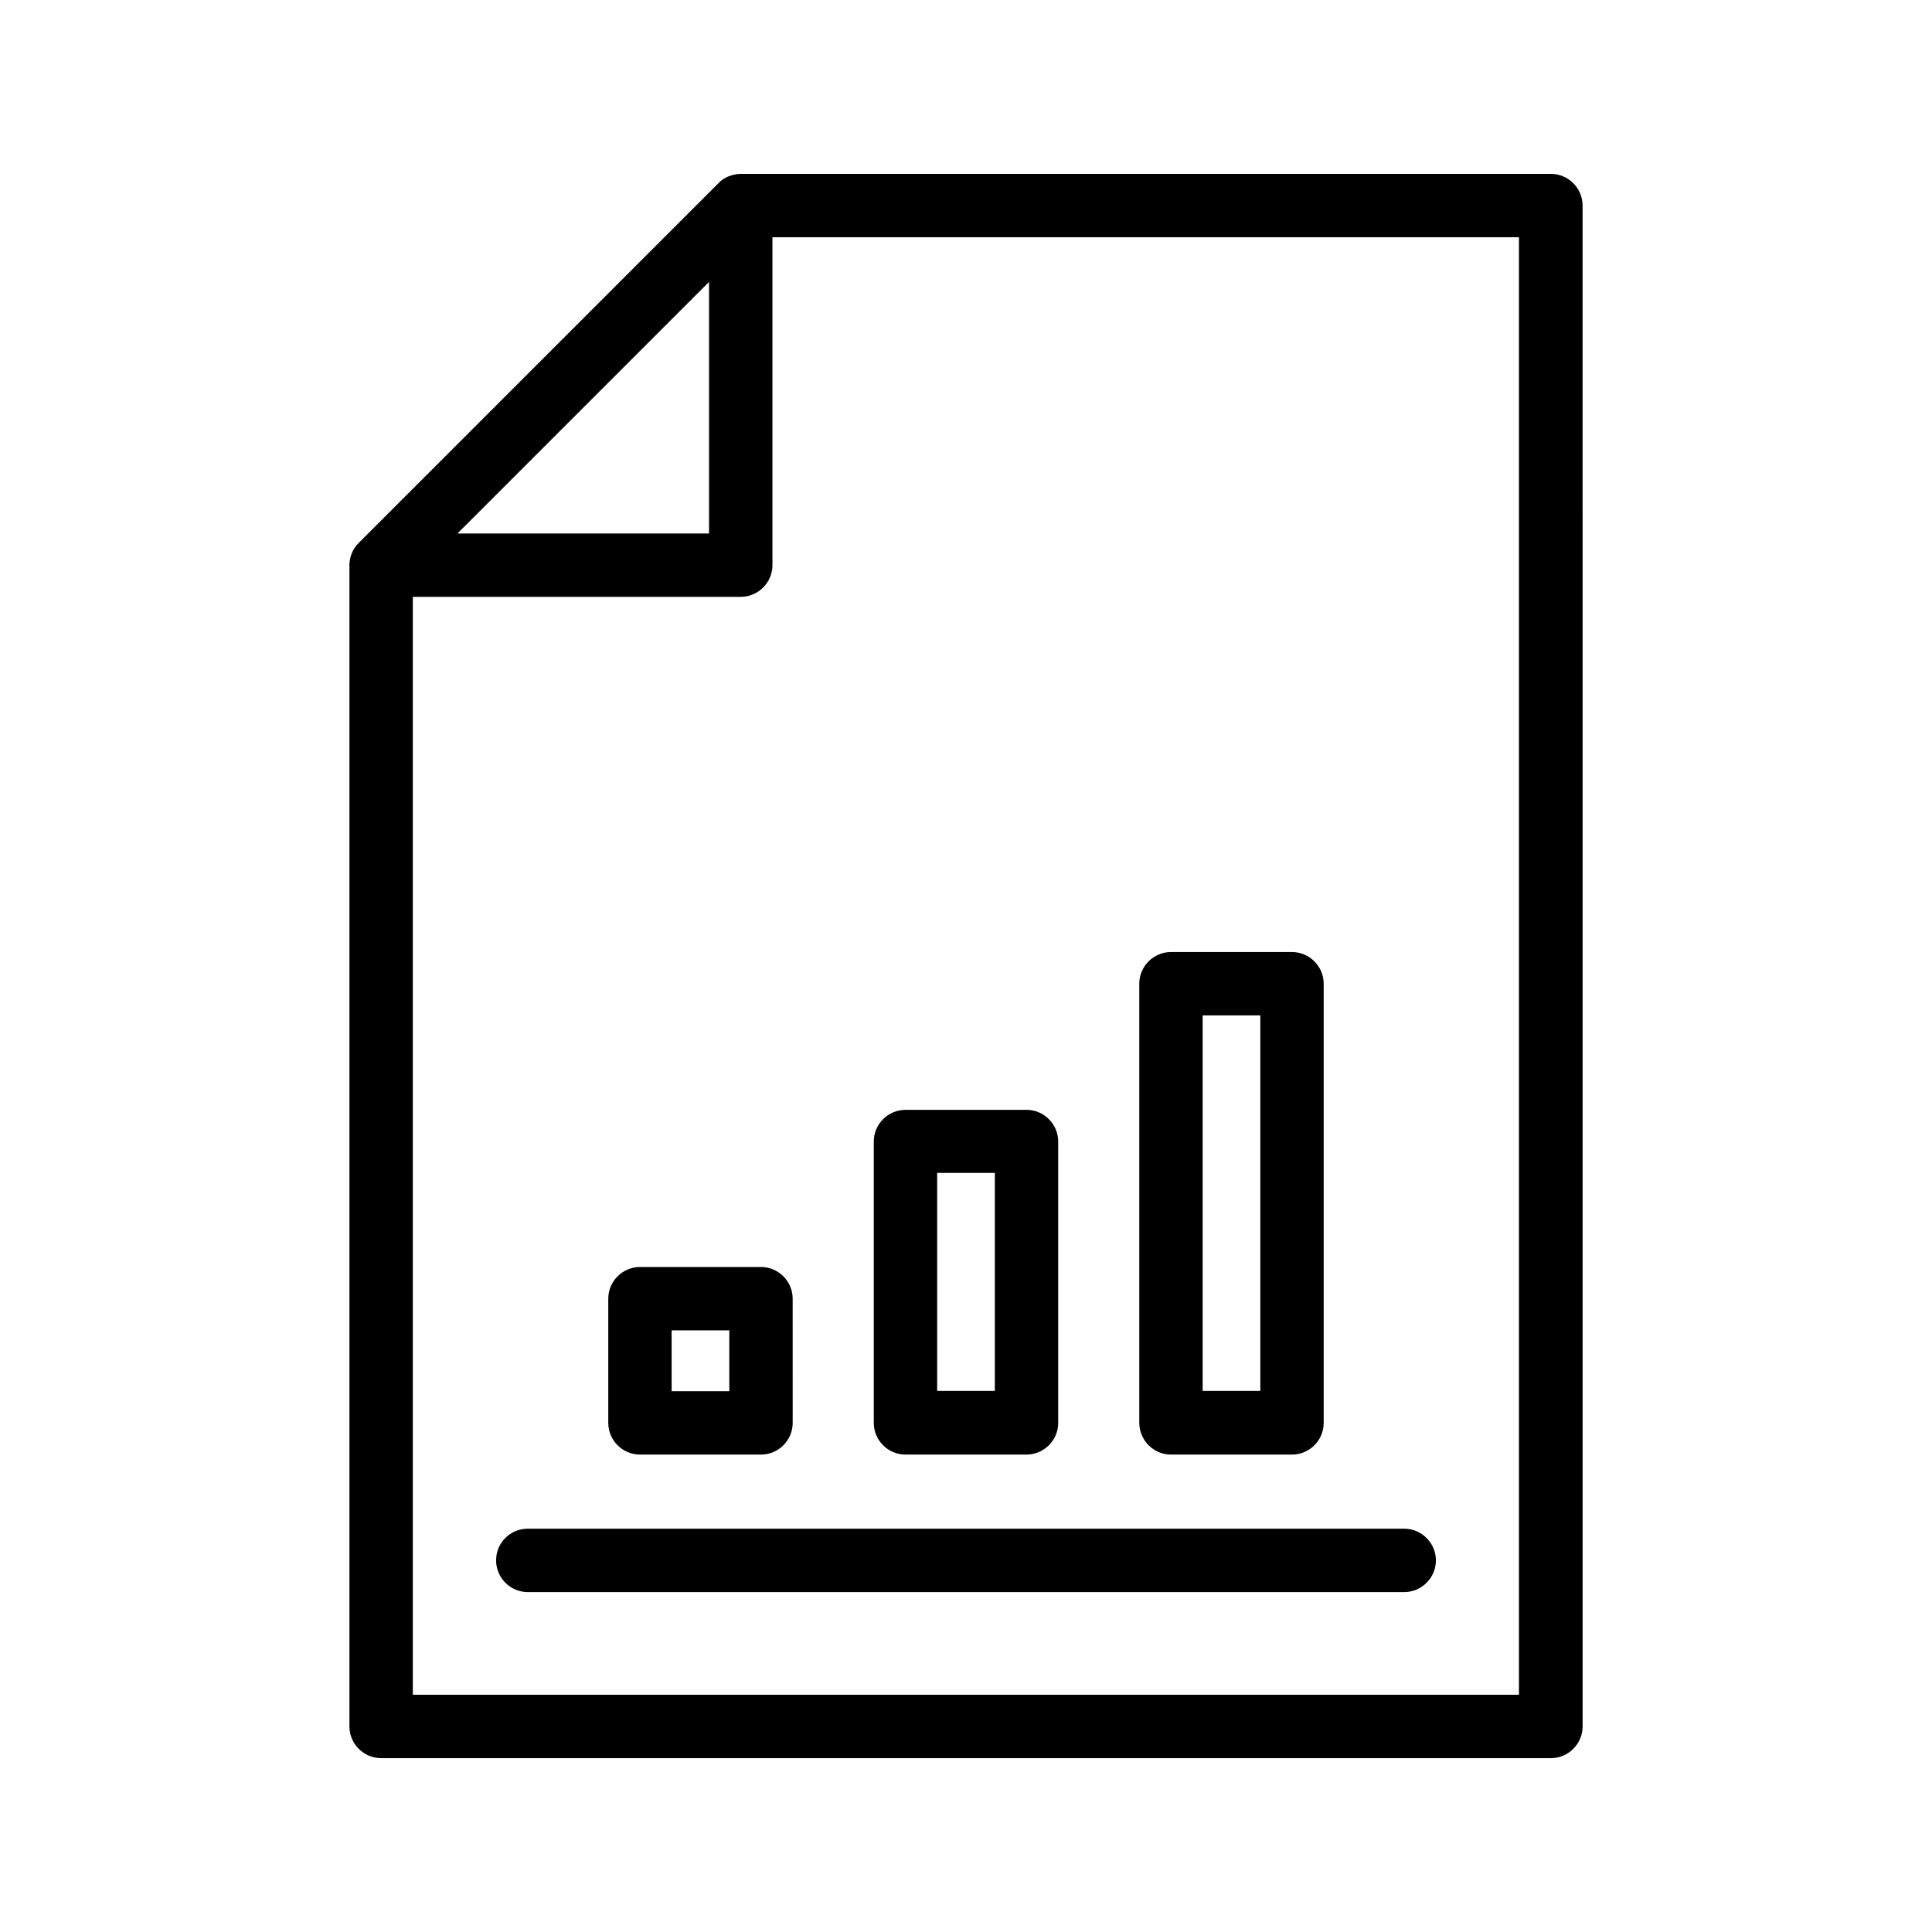 <?xml version="1.0" encoding="UTF-8"?>
<!-- Uploaded to: SVG Repo, www.svgrepo.com, Generator: SVG Repo Mixer Tools -->
<svg fill="#000000" width="800px" height="800px" version="1.1" viewBox="144 144 512 512" xmlns="http://www.w3.org/2000/svg">
 <g>
  <path d="m340.3 190.08c-1.09 0-2.184 0.25-3.273 0.672-1.008 0.418-1.93 1.008-2.688 1.848l-95.219 95.219c-0.754 0.754-1.426 1.68-1.848 2.688-0.418 1.008-0.672 2.098-0.672 3.191v307.83c0 4.617 3.777 8.398 8.398 8.398h310.01c4.617 0 8.398-3.777 8.398-8.398l-0.004-403.05c0-4.617-3.777-8.398-8.398-8.398zm-8.398 28.633v66.672h-66.672zm214.71 374.41h-293.21v-290.95h86.906c4.617 0 8.398-3.777 8.398-8.398v-86.906h197.83v386.25z"/>
  <path d="m345.67 479.77h-32.074c-4.617 0-8.398 3.777-8.398 8.398v32.914c0 4.617 3.777 8.398 8.398 8.398h32.074c4.617 0 8.398-3.777 8.398-8.398l-0.004-32.918c0-4.617-3.777-8.395-8.395-8.395zm-8.398 32.914h-15.281v-16.121h15.281z"/>
  <path d="m383.96 529.48h32.074c4.617 0 8.398-3.777 8.398-8.398v-74.562c0-4.617-3.777-8.398-8.398-8.398h-32.074c-4.617 0-8.398 3.777-8.398 8.398v74.562c0 4.621 3.781 8.398 8.398 8.398zm8.395-74.648h15.281v57.77h-15.281z"/>
  <path d="m454.32 529.48h32.074c4.617 0 8.398-3.777 8.398-8.398v-116.38c0-4.617-3.777-8.398-8.398-8.398h-32.074c-4.617 0-8.398 3.777-8.398 8.398v116.3c0.004 4.703 3.781 8.48 8.398 8.48zm8.398-116.38h15.281v99.504h-15.281z"/>
  <path d="m275.47 557.52c0 4.617 3.777 8.398 8.398 8.398h232.26c4.617 0 8.398-3.777 8.398-8.398 0-4.617-3.777-8.398-8.398-8.398h-232.26c-4.617 0-8.398 3.695-8.398 8.398z"/>
 </g>
</svg>